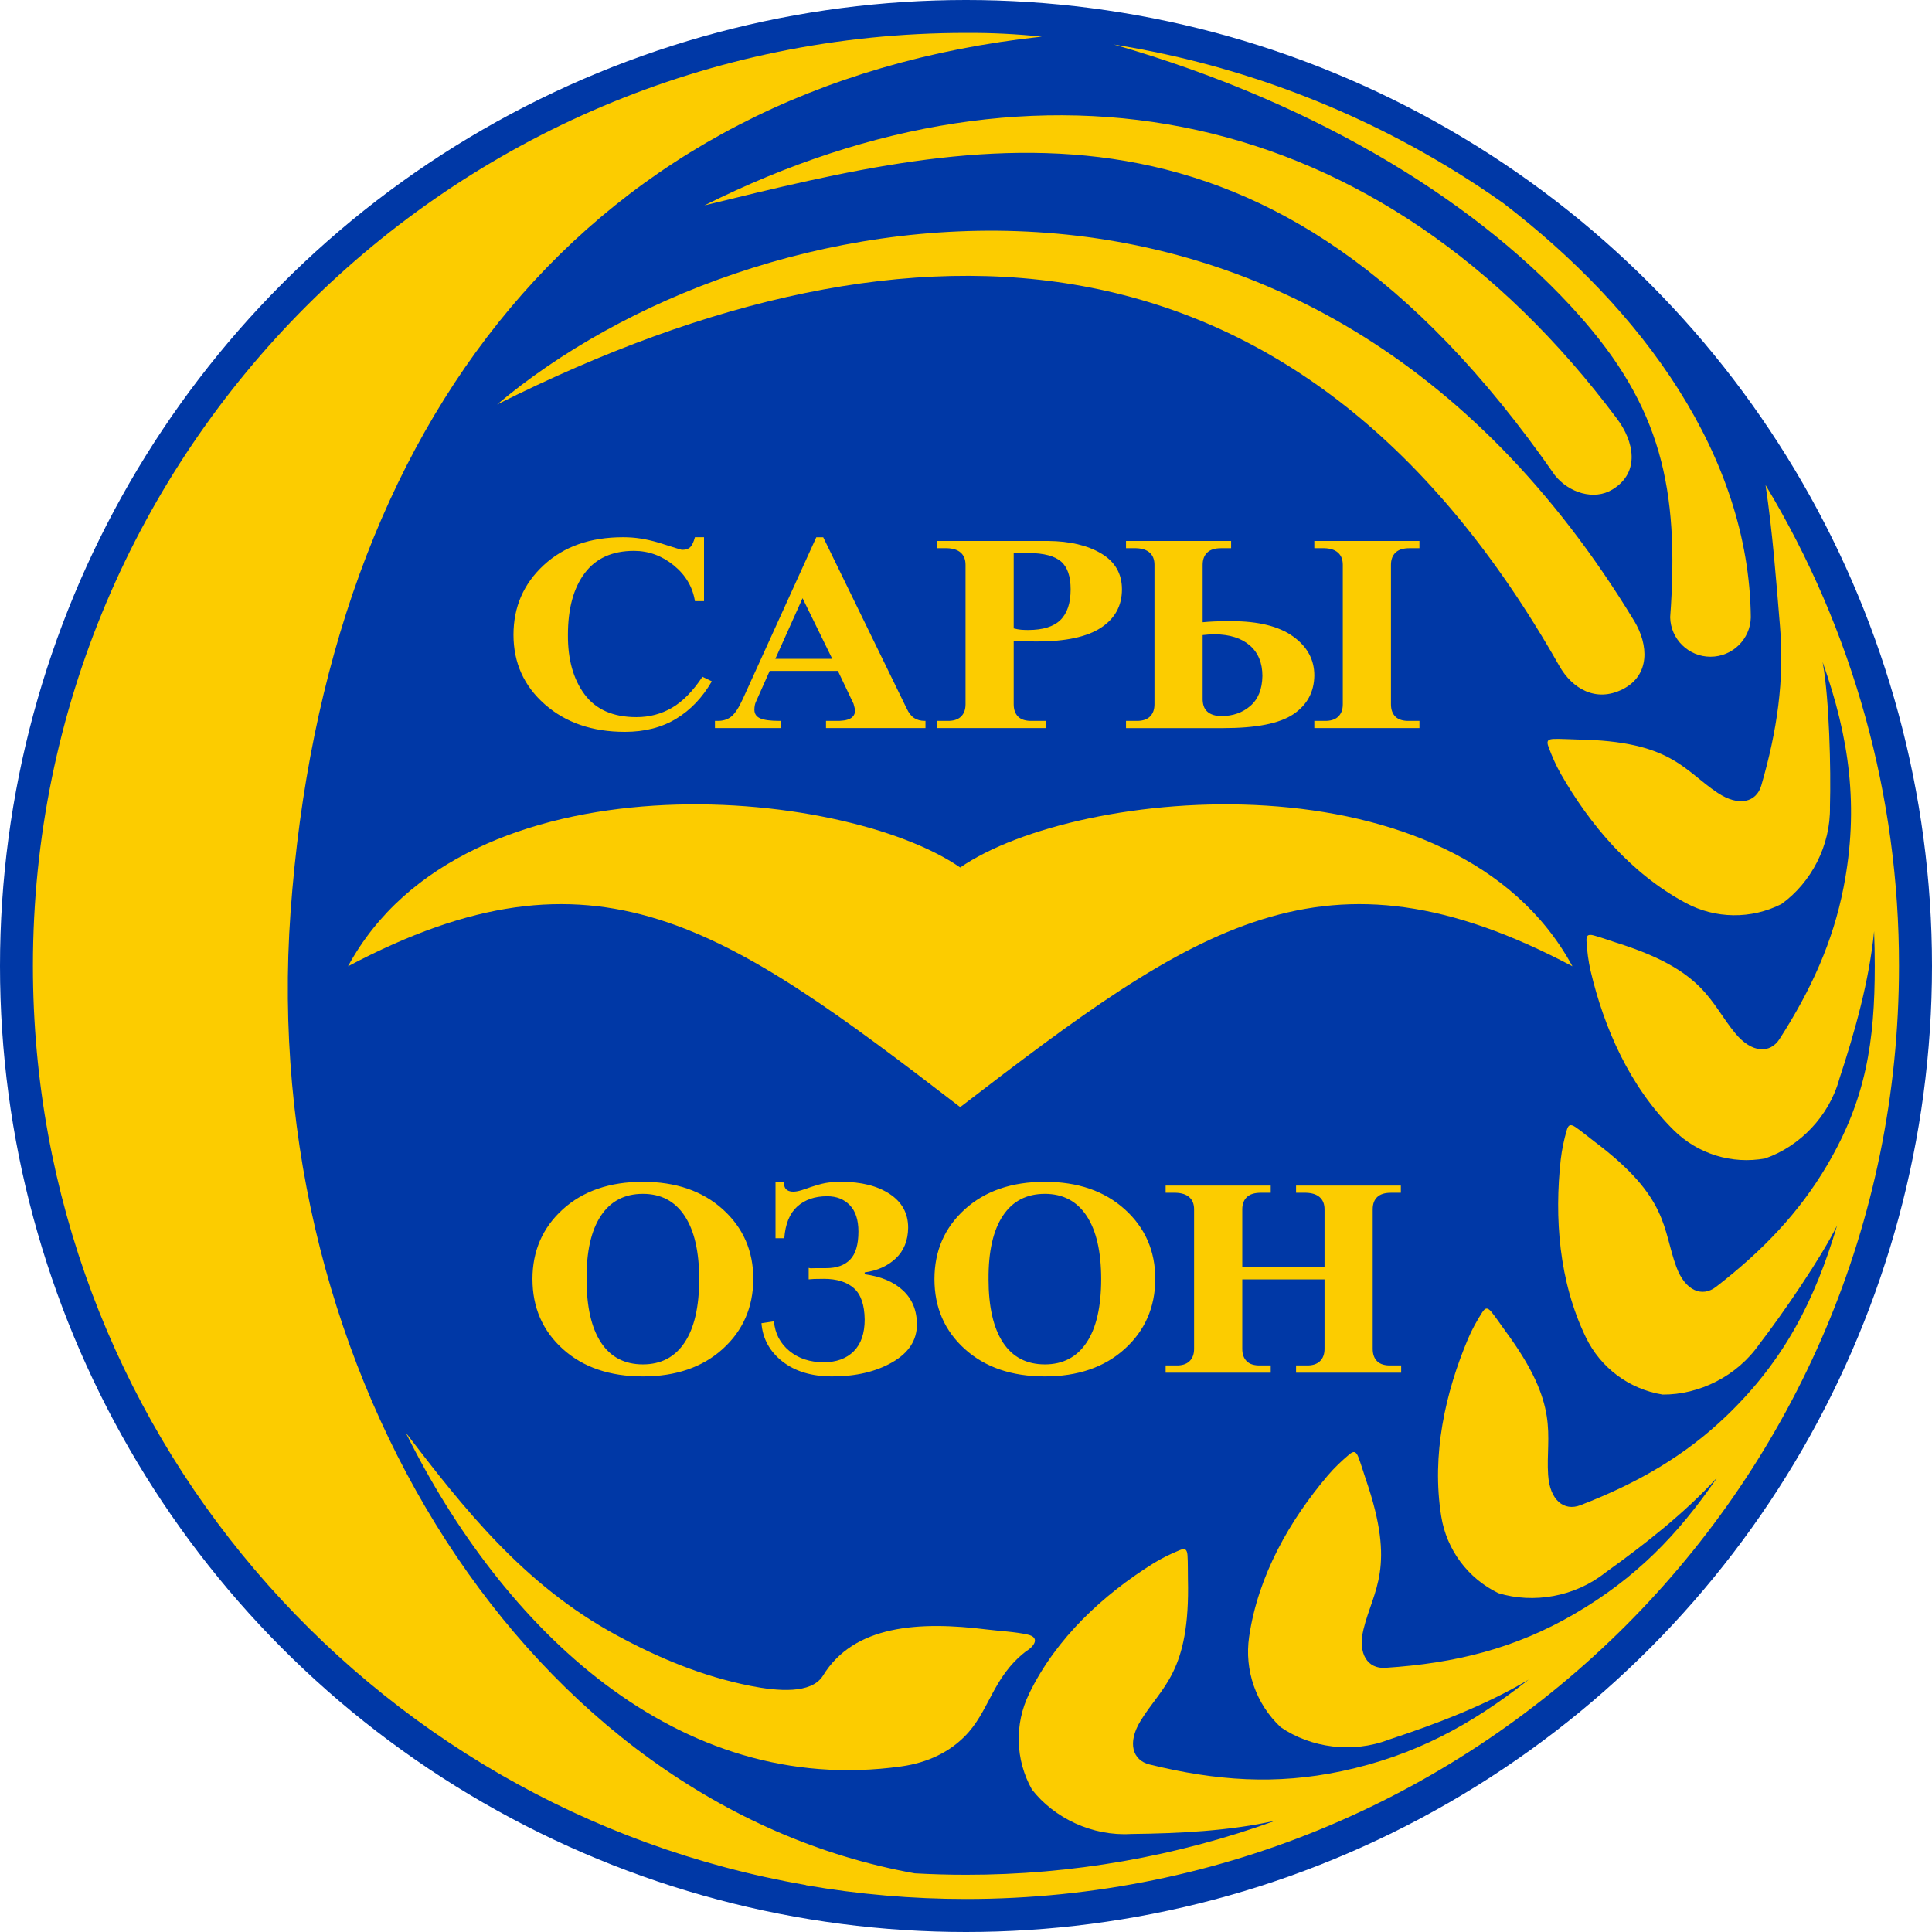 <?xml version="1.0" encoding="UTF-8"?>
<svg width="100px" height="100px" viewBox="0 0 100 100" version="1.1" xmlns="http://www.w3.org/2000/svg" xmlns:xlink="http://www.w3.org/1999/xlink">
    <title>Chuy_obl_coa</title>
    <g id="Chuy_obl_coa" stroke="none" stroke-width="1" fill="none" fill-rule="evenodd">
        <g fill-rule="nonzero">
            <circle id="Oval" fill="#0038A6" cx="50" cy="50" r="50"></circle>
            <path d="M58.668,46.862 C59.078,46.862 59.409,47.194 59.409,47.603 L59.409,48.343 C59.409,48.539 59.331,48.728 59.193,48.867 C59.054,49.006 58.865,49.084 58.669,49.084 L57.928,49.084 L57.928,46.862 L58.668,46.862 Z M58.668,49.825 C59.486,49.825 60.15,49.162 60.15,48.344 L60.15,47.603 C60.15,46.785 59.486,46.121 58.668,46.121 L57.187,46.121 L57.187,49.825 L58.668,49.825 Z M55.705,46.121 L56.446,46.121 L56.446,49.825 L55.706,49.825 L55.706,46.121 L55.705,46.121 Z M54.224,46.121 L54.964,46.121 L54.964,49.825 L54.224,49.825 L52.742,47.5 L52.742,49.825 L52.002,49.825 L52.002,46.121 L52.742,46.121 L54.224,48.447 L54.224,46.12 L54.224,46.121 Z M43.113,46.121 L45.335,46.121 L45.335,46.862 L43.853,46.862 L43.853,47.603 L45.335,47.603 L45.335,48.343 L43.853,48.343 L43.853,49.084 L45.335,49.084 L45.335,49.825 L43.113,49.825 L43.113,46.122 L43.113,46.121 Z M40.15,46.121 L40.89,46.121 L40.89,49.084 L42.372,49.084 L42.372,49.825 L40.15,49.825 L40.15,46.121 Z M47.928,49.084 L48.668,49.084 C49.282,49.084 49.779,48.587 49.779,47.974 C49.779,47.36 49.273,46.864 48.669,46.862 L47.928,46.862 L47.928,47.602 L48.668,47.602 C48.873,47.602 49.039,47.768 49.039,47.973 C49.039,48.178 48.873,48.344 48.668,48.344 L47.928,48.344 L47.928,49.084 Z M48.668,45.381 C50.1,45.381 51.261,46.542 51.261,47.974 C51.261,49.406 50.1,50.567 48.668,50.567 C47.236,50.567 46.075,49.406 46.075,47.974 C46.075,46.542 47.236,45.381 48.668,45.381 Z M48.668,46.121 C49.691,46.121 50.52,46.95 50.52,47.974 C50.52,48.997 49.691,49.826 48.668,49.826 C47.645,49.826 46.816,48.997 46.816,47.974 C46.816,46.95 47.645,46.121 48.668,46.121 Z M83.986,35.676 C85.426,34.952 85.33,33.366 84.586,32.139 C67.728,4.349 38.706,10.005 25.73,20.936 C47.557,9.985 67.56,11.259 80.707,34.464 C81.38,35.653 82.61,36.369 83.986,35.676 L83.986,35.676 Z" id="Shape" fill="#FCCC00"></path>
            <path d="M80.48,24.6 C81.196,25.501 82.504,25.92 83.457,25.338 C84.933,24.441 84.552,22.821 83.709,21.692 C71.407,5.22 53.787,1.964 36.463,10.631 C50.753,7.137 65.695,3.349 80.48,24.6 Z" id="Path" fill="#FCCC00"></path>
            <path d="M90.623,31.95 C90.598,33.085 89.671,33.992 88.535,33.992 C87.4,33.992 86.473,33.085 86.448,31.95 C86.938,25.245 85.952,21.054 81.701,16.283 C76.8,10.783 68.621,5.459 57.657,2.305 C64.911,3.463 71.803,6.27 77.802,10.509 C85.008,16.027 90.536,23.595 90.622,31.949 L90.623,31.95 Z M53.189,84.605 C53.839,84.749 53.552,85.207 53.096,85.48 C51.337,86.848 51.227,88.59 49.914,89.894 C49.152,90.652 48.083,91.231 46.634,91.432 C35.016,93.042 26.004,84.25 20.999,74.15 C24.005,78.072 27.091,82.016 31.896,84.628 C34.101,85.827 36.373,86.77 38.838,87.26 C40.256,87.541 41.988,87.685 42.588,86.746 C44.191,84.104 47.572,83.906 51.075,84.341 C51.754,84.425 52.527,84.457 53.189,84.605 L53.189,84.605 Z" id="Shape" fill="#FCCC00"></path>
            <path d="M92.134,32.432 C92.364,35.2 91.987,37.825 91.164,40.658 C90.911,41.525 90.002,41.771 88.897,41.033 C87.145,39.865 86.503,38.354 81.654,38.277 C81.248,38.269 80.825,38.237 80.421,38.247 C80.283,38.252 80.172,38.277 80.123,38.348 C80.083,38.408 80.093,38.502 80.148,38.651 C80.323,39.13 80.535,39.614 80.787,40.056 C82.281,42.671 84.406,45.208 87.247,46.734 C88.79,47.565 90.643,47.587 92.206,46.794 C93.741,45.694 94.76,43.764 94.719,41.754 C94.778,39.79 94.677,36.151 94.355,34.361 L94.336,34.259 C95.726,38.169 96.234,41.784 95.422,45.939 C94.872,48.752 93.748,51.227 92.109,53.78 C91.621,54.54 90.679,54.517 89.829,53.496 C88.482,51.879 88.296,50.248 83.668,48.796 C83.279,48.674 82.885,48.523 82.493,48.419 C82.36,48.383 82.247,48.375 82.18,48.43 C82.123,48.477 82.107,48.57 82.117,48.729 C82.147,49.237 82.215,49.761 82.33,50.256 C83.021,53.188 84.338,56.224 86.629,58.494 C87.873,59.729 89.642,60.277 91.366,59.96 C93.15,59.34 94.676,57.78 95.206,55.841 C96.011,53.398 96.751,50.766 97.004,48.199 C97.026,48.796 97.038,49.397 97.038,50 C97.038,53.908 96.589,56.896 94.565,60.322 C93.107,62.79 91.221,64.749 88.822,66.607 C88.108,67.16 87.229,66.825 86.769,65.578 C86.039,63.603 86.408,62.004 82.531,59.089 C82.207,58.845 81.884,58.57 81.551,58.341 C81.437,58.264 81.333,58.218 81.251,58.247 C81.182,58.273 81.136,58.355 81.092,58.507 C80.947,59.002 80.844,59.507 80.783,60.019 C80.454,63.013 80.681,66.314 82.083,69.219 C82.843,70.798 84.328,71.906 86.058,72.183 C87.946,72.197 89.905,71.234 91.053,69.585 C92.249,68.041 94.287,65.068 95.09,63.425 C93.934,67.313 92.351,70.413 89.37,73.278 C87.2,75.364 84.753,76.768 81.803,77.908 C80.961,78.235 80.215,77.661 80.13,76.335 C79.996,74.235 80.806,72.807 77.926,68.905 C77.684,68.579 77.454,68.223 77.199,67.908 C77.113,67.801 77.026,67.728 76.939,67.733 C76.866,67.737 76.799,67.803 76.713,67.936 C76.438,68.365 76.183,68.828 75.985,69.296 C74.813,72.072 74.086,75.3 74.598,78.484 C74.874,80.215 75.98,81.701 77.559,82.462 C79.365,83.014 81.518,82.652 83.089,81.4 C85.106,79.955 87.204,78.315 88.879,76.477 C86.85,79.451 84.649,81.697 81.495,83.535 C78.416,85.329 75.322,86.092 71.701,86.327 C70.8,86.386 70.259,85.616 70.576,84.326 C71.076,82.28 72.277,81.161 70.697,76.576 C70.565,76.192 70.451,75.784 70.303,75.406 C70.253,75.279 70.192,75.183 70.108,75.162 C70.036,75.144 69.952,75.187 69.83,75.288 C69.44,75.615 69.058,75.98 68.728,76.368 C66.779,78.665 65.12,81.527 64.655,84.718 C64.4,86.452 65.01,88.201 66.288,89.4 C67.846,90.469 70.008,90.767 71.883,90.044 C74.337,89.236 76.898,88.264 79.123,86.937 C76.143,89.29 73.206,90.877 69.437,91.677 C66.054,92.394 62.94,92.177 59.498,91.329 C58.622,91.113 58.339,90.215 59.031,89.079 C60.126,87.281 61.608,86.578 61.487,81.729 C61.477,81.323 61.492,80.899 61.464,80.496 C61.454,80.359 61.425,80.249 61.352,80.203 C61.289,80.164 61.196,80.18 61.05,80.24 C60.579,80.434 60.104,80.666 59.673,80.936 C57.121,82.536 54.674,84.764 53.267,87.666 C52.5,89.242 52.554,91.094 53.411,92.623 C54.572,94.112 56.543,95.05 58.549,94.926 C60.991,94.899 63.644,94.775 66.031,94.233 C60.892,96.095 55.466,97.044 50,97.038 C49.11,97.038 48.225,97.013 47.347,96.964 C27.478,93.4 13.313,71.217 15.039,47.21 C16.871,21.744 30.556,4.423 53.924,1.896 C52.619,1.759 51.307,1.695 49.995,1.703 C23.329,1.703 1.704,23.329 1.704,49.995 C1.704,73.835 18.991,93.638 41.709,97.569 L41.709,97.579 C44.447,98.053 47.221,98.292 50,98.292 C76.666,98.292 98.292,76.666 98.292,50 C98.305,41.228 95.917,32.619 91.386,25.108 C91.753,27.593 91.927,29.945 92.134,32.432 Z" id="Path" fill="#FCCC00"></path>
            <path d="M49.7,57.304 C61.921,47.907 68.565,43.224 81.389,50.016 C75.342,38.857 55.775,40.704 49.701,44.902 C43.627,40.704 24.059,38.857 18.013,50.016 C30.837,43.224 37.48,47.906 49.701,57.304 L49.7,57.304 Z" id="Path" fill="#FCCC00"></path>
            <path d="M27.56,66.207 C27.56,64.749 28.084,63.545 29.13,62.595 C30.178,61.645 31.56,61.17 33.276,61.17 C34.981,61.17 36.36,61.645 37.413,62.595 C38.465,63.545 38.992,64.749 38.992,66.207 C38.981,67.673 38.452,68.879 37.405,69.825 C36.358,70.77 34.981,71.243 33.276,71.243 C31.56,71.243 30.178,70.771 29.131,69.825 C28.084,68.879 27.561,67.673 27.561,66.207 L27.56,66.207 Z M30.361,66.207 C30.361,67.637 30.61,68.73 31.106,69.486 C31.603,70.242 32.326,70.621 33.276,70.621 C34.215,70.621 34.936,70.242 35.437,69.486 C35.939,68.729 36.19,67.636 36.19,66.206 C36.19,64.786 35.94,63.696 35.437,62.934 C34.935,62.174 34.215,61.793 33.276,61.793 C32.326,61.793 31.6,62.173 31.098,62.934 C30.596,63.695 30.351,64.786 30.361,66.207 Z M40.141,61.17 L40.595,61.17 C40.562,61.41 40.638,61.566 40.821,61.64 C41.005,61.714 41.275,61.686 41.631,61.557 C42.127,61.382 42.494,61.274 42.731,61.232 C42.969,61.191 43.239,61.17 43.541,61.17 C44.578,61.17 45.414,61.38 46.051,61.8 C46.688,62.22 47.006,62.803 47.006,63.55 C46.996,64.214 46.782,64.742 46.366,65.134 C45.951,65.526 45.414,65.769 44.756,65.861 L44.756,65.957 C45.598,66.068 46.259,66.347 46.739,66.795 C47.219,67.242 47.459,67.83 47.459,68.559 C47.459,69.371 47.036,70.021 46.189,70.51 C45.341,70.999 44.302,71.243 43.072,71.243 C42.014,71.243 41.156,70.985 40.497,70.469 C39.839,69.952 39.477,69.292 39.413,68.489 L40.06,68.393 C40.114,69.02 40.379,69.53 40.854,69.922 C41.328,70.314 41.922,70.51 42.634,70.51 C43.294,70.51 43.811,70.32 44.189,69.943 C44.567,69.564 44.756,69.016 44.756,68.296 C44.745,67.53 44.556,66.988 44.189,66.67 C43.822,66.352 43.309,66.193 42.651,66.193 C42.413,66.193 42.241,66.195 42.133,66.2 C42.025,66.204 41.933,66.211 41.857,66.22 L41.857,65.626 C41.933,65.644 41.971,65.651 41.971,65.646 C41.971,65.642 42.235,65.639 42.764,65.639 C43.304,65.639 43.717,65.492 44.003,65.196 C44.289,64.901 44.432,64.417 44.432,63.743 C44.432,63.144 44.283,62.69 43.987,62.381 C43.69,62.071 43.298,61.917 42.813,61.917 C42.176,61.917 41.66,62.095 41.266,62.45 C40.873,62.805 40.649,63.351 40.595,64.09 L40.141,64.09 L40.141,61.17 L40.141,61.17 Z M48.367,66.207 C48.367,64.749 48.89,63.545 49.937,62.595 C50.984,61.645 52.366,61.17 54.082,61.17 C55.788,61.17 57.167,61.645 58.219,62.595 C59.271,63.545 59.798,64.749 59.798,66.207 C59.787,67.673 59.258,68.879 58.211,69.825 C57.164,70.77 55.788,71.243 54.082,71.243 C52.366,71.243 50.984,70.771 49.937,69.825 C48.89,68.879 48.367,67.673 48.367,66.207 Z M51.167,66.207 C51.167,67.637 51.416,68.73 51.912,69.486 C52.409,70.242 53.132,70.621 54.082,70.621 C55.022,70.621 55.742,70.242 56.244,69.486 C56.746,68.729 56.997,67.636 56.997,66.206 C56.997,64.786 56.746,63.696 56.244,62.934 C55.742,62.174 55.021,61.793 54.082,61.793 C53.132,61.793 52.406,62.173 51.904,62.934 C51.402,63.695 51.157,64.786 51.168,66.207 L51.167,66.207 Z M64.299,65.597 L68.557,65.597 L68.557,62.595 C68.557,62.328 68.477,62.12 68.314,61.972 C68.152,61.825 67.915,61.746 67.602,61.737 L67.084,61.737 L67.084,61.364 L72.508,61.364 L72.508,61.737 L71.99,61.737 C71.677,61.737 71.442,61.811 71.286,61.958 C71.129,62.106 71.051,62.318 71.051,62.595 L71.051,69.818 C71.051,70.095 71.129,70.309 71.285,70.462 C71.442,70.614 71.682,70.685 72.006,70.676 L72.524,70.676 L72.524,71.05 L67.084,71.05 L67.084,70.676 L67.602,70.676 C67.915,70.686 68.152,70.614 68.314,70.461 C68.476,70.309 68.557,70.095 68.557,69.818 L68.557,66.22 L64.3,66.22 L64.3,69.818 C64.3,70.095 64.378,70.309 64.535,70.462 C64.691,70.614 64.931,70.685 65.255,70.676 L65.773,70.676 L65.773,71.05 L60.333,71.05 L60.333,70.676 L60.851,70.676 C61.164,70.686 61.401,70.614 61.563,70.461 C61.725,70.309 61.806,70.095 61.806,69.818 L61.806,62.595 C61.806,62.328 61.726,62.12 61.564,61.972 C61.402,61.825 61.164,61.746 60.851,61.737 L60.333,61.737 L60.333,61.364 L65.773,61.364 L65.773,61.737 L65.255,61.737 C64.931,61.737 64.691,61.813 64.535,61.965 C64.378,62.118 64.3,62.328 64.3,62.595 L64.3,65.598 L64.299,65.597 Z M36.44,27.806 L36.44,31.114 L35.97,31.114 C35.851,30.376 35.484,29.757 34.869,29.259 C34.254,28.761 33.569,28.512 32.813,28.512 C31.69,28.512 30.84,28.897 30.263,29.668 C29.685,30.438 29.396,31.501 29.396,32.857 C29.386,34.121 29.671,35.147 30.254,35.936 C30.837,36.724 31.734,37.119 32.942,37.119 C33.612,37.119 34.224,36.957 34.78,36.635 C35.336,36.312 35.862,35.777 36.358,35.029 L36.844,35.265 C36.358,36.105 35.744,36.75 34.998,37.202 C34.254,37.654 33.368,37.88 32.343,37.88 C30.659,37.88 29.277,37.405 28.198,36.455 C27.118,35.505 26.578,34.305 26.578,32.857 C26.578,31.418 27.1,30.217 28.141,29.253 C29.183,28.288 30.551,27.806 32.246,27.806 C32.57,27.806 32.877,27.829 33.169,27.876 C33.46,27.922 33.763,27.991 34.076,28.083 C34.864,28.333 35.266,28.457 35.282,28.457 L35.339,28.457 C35.511,28.457 35.643,28.408 35.735,28.311 C35.827,28.215 35.905,28.046 35.97,27.806 L36.44,27.806 L36.44,27.806 Z M37.006,37.686 L37.006,37.313 L37.103,37.313 C37.406,37.322 37.654,37.248 37.848,37.091 C38.043,36.934 38.242,36.63 38.448,36.178 L42.252,27.807 L42.609,27.807 L46.932,36.676 C47.04,36.906 47.169,37.07 47.32,37.167 C47.471,37.264 47.65,37.312 47.855,37.312 L47.903,37.312 L47.903,37.686 L42.754,37.686 L42.754,37.313 L43.224,37.313 C43.58,37.322 43.839,37.283 44.001,37.195 C44.157,37.118 44.257,36.961 44.261,36.787 C44.255,36.728 44.244,36.671 44.228,36.614 C44.213,36.551 44.196,36.489 44.179,36.427 L43.369,34.725 L39.839,34.725 L39.192,36.178 C39.127,36.308 39.087,36.413 39.071,36.496 C39.055,36.573 39.047,36.652 39.047,36.731 C39.047,36.944 39.147,37.093 39.346,37.181 C39.546,37.269 39.878,37.313 40.342,37.313 L40.406,37.313 L40.406,37.686 L37.006,37.686 L37.006,37.686 Z M41.54,30.961 L40.131,34.102 L43.078,34.102 L41.54,30.962 L41.54,30.961 Z M48.502,37.686 L48.502,37.313 L49.02,37.313 C49.334,37.322 49.571,37.25 49.733,37.098 C49.895,36.946 49.976,36.731 49.976,36.455 L49.976,29.232 C49.976,28.964 49.895,28.757 49.733,28.609 C49.571,28.461 49.333,28.383 49.02,28.374 L48.502,28.374 L48.502,28 L54.25,28 C55.373,28.01 56.29,28.226 57.003,28.65 C57.715,29.075 58.072,29.693 58.072,30.505 C58.072,31.353 57.71,32.015 56.987,32.49 C56.263,32.965 55.157,33.203 53.667,33.203 C53.43,33.203 53.211,33.201 53.012,33.196 C52.812,33.191 52.632,33.18 52.469,33.161 L52.469,36.455 C52.469,36.731 52.547,36.945 52.704,37.098 C52.86,37.25 53.101,37.322 53.424,37.313 L54.154,37.313 L54.154,37.686 L48.502,37.686 L48.502,37.686 Z M52.469,28.623 L52.469,32.525 C52.609,32.562 52.739,32.585 52.858,32.595 C52.977,32.603 53.095,32.608 53.214,32.608 C53.98,32.608 54.539,32.435 54.89,32.089 C55.24,31.743 55.416,31.215 55.416,30.505 C55.416,29.831 55.252,29.352 54.922,29.065 C54.593,28.78 54.04,28.632 53.262,28.623 L52.469,28.623 L52.469,28.623 Z M58.282,37.686 L58.282,37.313 L58.8,37.313 C59.113,37.322 59.35,37.25 59.513,37.098 C59.674,36.946 59.755,36.731 59.755,36.455 L59.755,29.232 C59.755,28.964 59.675,28.757 59.513,28.609 C59.351,28.461 59.113,28.383 58.8,28.374 L58.282,28.374 L58.282,28 L63.722,28 L63.722,28.374 L63.204,28.374 C62.88,28.374 62.64,28.45 62.484,28.602 C62.327,28.754 62.249,28.964 62.249,29.232 L62.249,32.207 C62.443,32.188 62.649,32.174 62.864,32.165 C63.08,32.155 63.372,32.151 63.739,32.151 C65.131,32.151 66.194,32.414 66.929,32.941 C67.662,33.466 68.029,34.139 68.029,34.961 C68.019,35.818 67.657,36.487 66.945,36.967 C66.232,37.447 65.023,37.687 63.318,37.687 L58.282,37.687 L58.282,37.686 Z M62.249,32.871 L62.249,36.123 C62.239,36.445 62.319,36.683 62.492,36.835 C62.664,36.987 62.907,37.063 63.221,37.063 C63.814,37.063 64.313,36.888 64.718,36.538 C65.123,36.188 65.331,35.671 65.342,34.988 C65.342,34.315 65.126,33.788 64.694,33.41 C64.262,33.032 63.658,32.839 62.88,32.83 C62.762,32.83 62.65,32.834 62.548,32.843 L62.249,32.871 L62.249,32.871 Z M68.029,37.686 L68.029,37.313 L68.547,37.313 C68.861,37.322 69.098,37.25 69.26,37.098 C69.422,36.946 69.503,36.731 69.503,36.455 L69.503,29.232 C69.503,28.964 69.422,28.757 69.26,28.609 C69.098,28.461 68.86,28.383 68.547,28.374 L68.029,28.374 L68.029,28 L73.469,28 L73.469,28.374 L72.952,28.374 C72.628,28.374 72.388,28.45 72.232,28.602 C72.075,28.754 71.996,28.964 71.996,29.232 L71.996,36.455 C71.996,36.731 72.075,36.945 72.231,37.098 C72.388,37.25 72.628,37.322 72.951,37.313 L73.47,37.313 L73.47,37.686 L68.03,37.686 L68.029,37.686 Z" id="Shape" fill="#FCCC00"></path>
        </g>
    </g>
</svg>